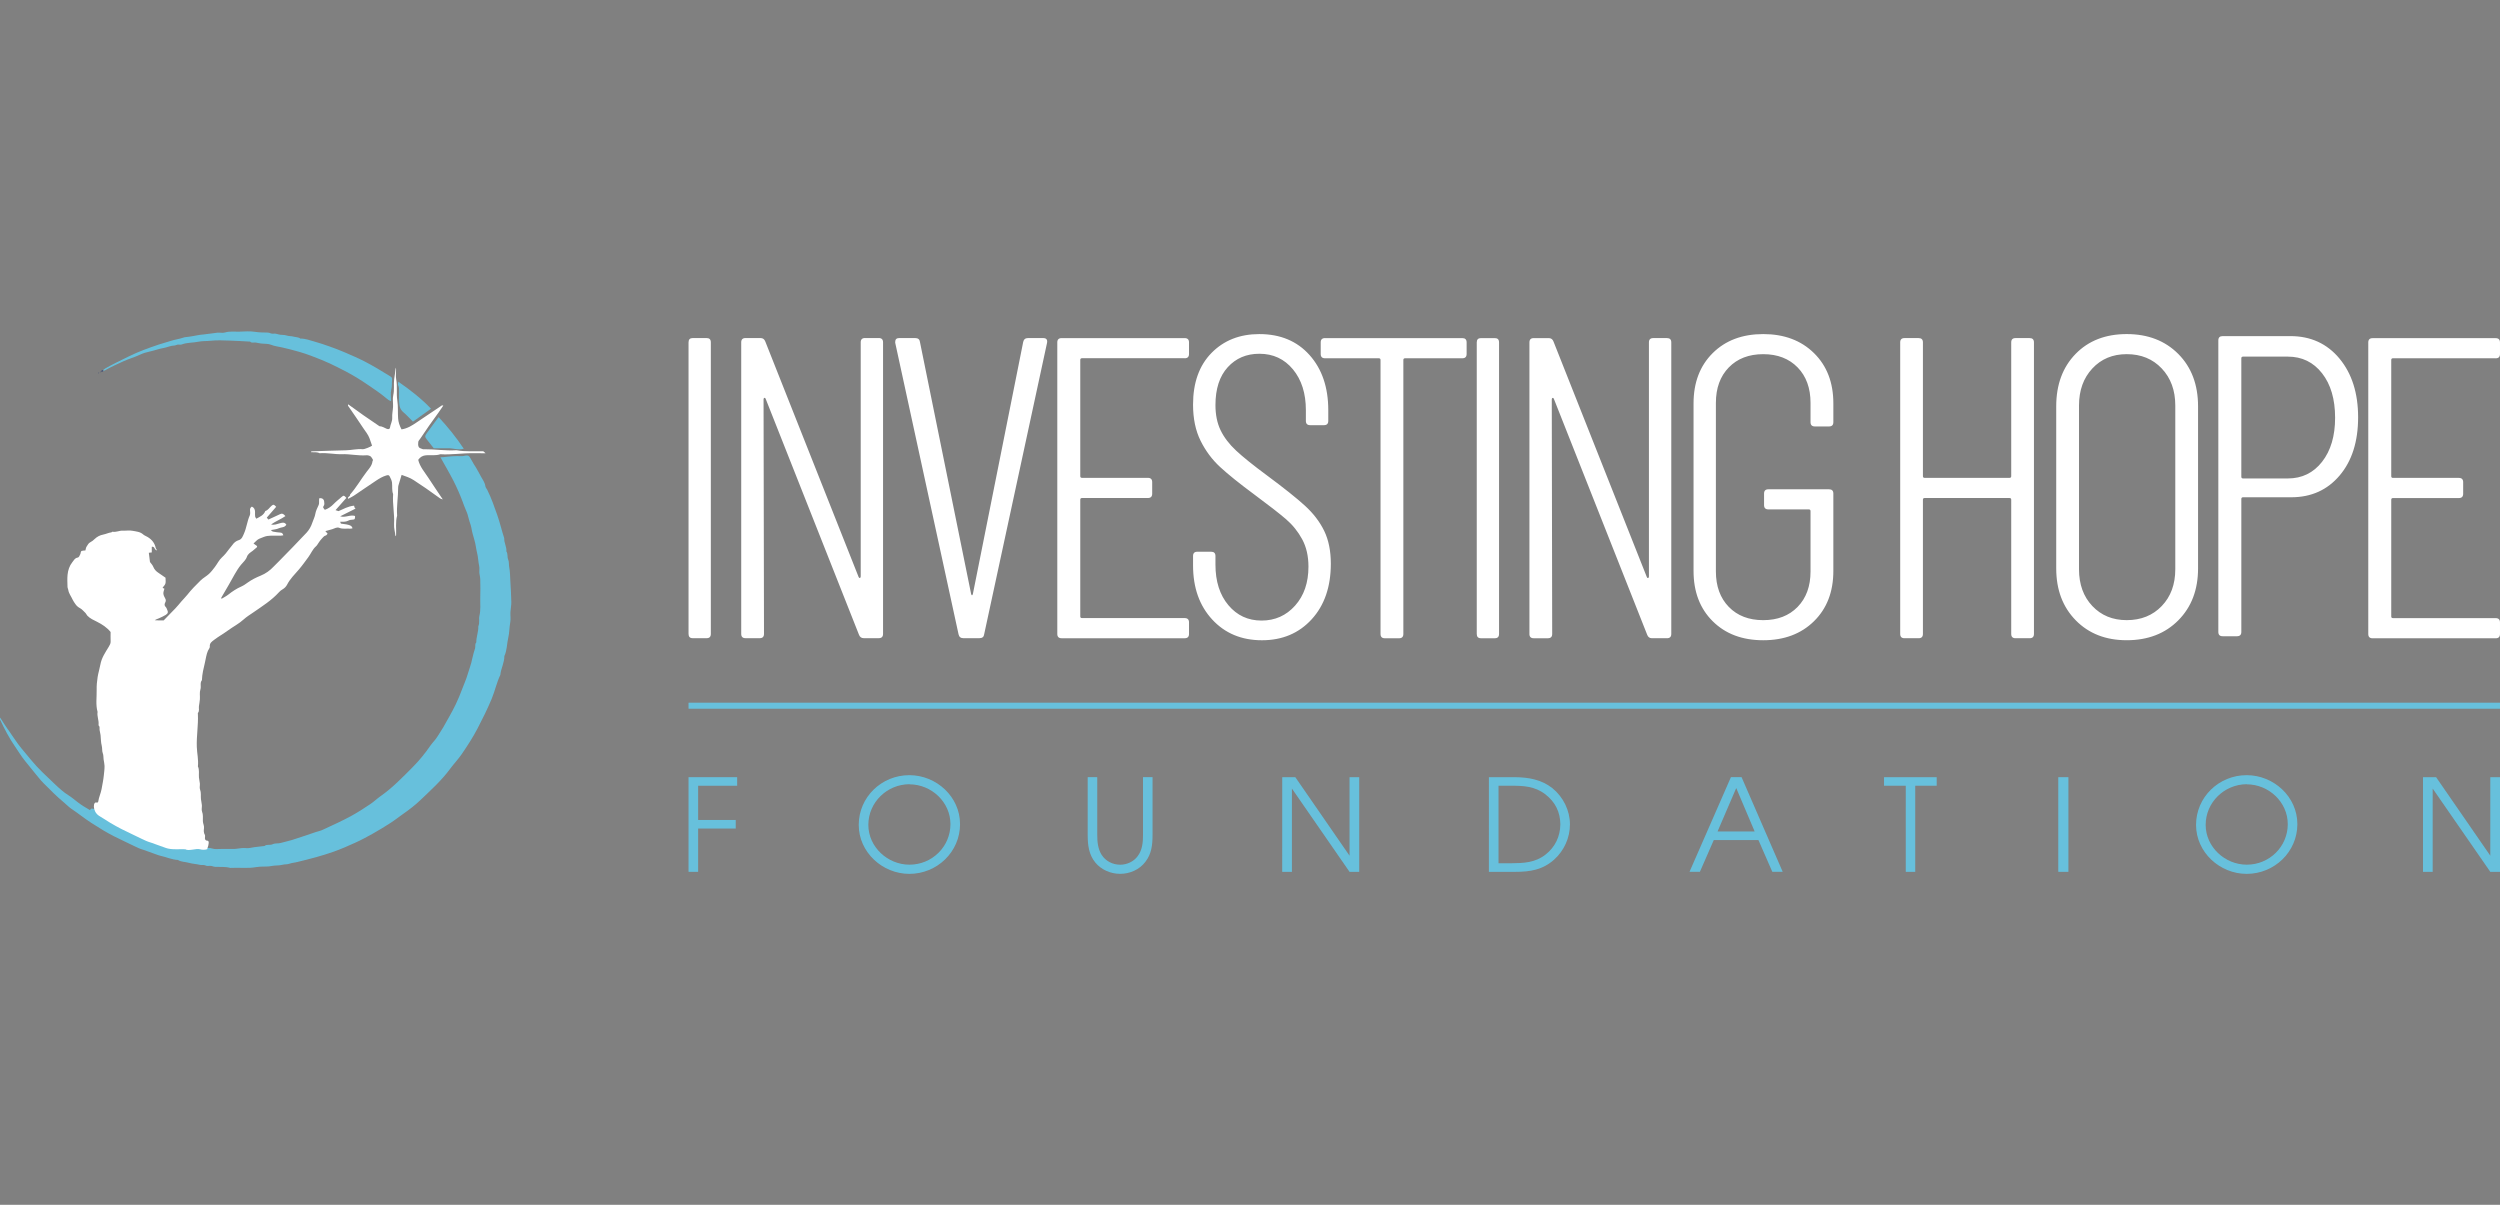 <svg height="80" viewBox="0 0 166 80" width="166" xmlns="http://www.w3.org/2000/svg"><rect x="0" y="0" width="166" height="80" fill="#808080" stroke="none"/><g fill="none" fill-rule="evenodd" transform="translate(0 22)"><path d="m.536 26.445c.296.407.553.841.876 1.231.211.255.425.509.634.765.481.59 1.044 1.1 1.591 1.621.281.267.572.537.913.748.202.125.391.289.583.437.264.205.546.376.832.54.028-.028.069-.049.072-.075.039-.288 7.078 2.356 7.081 2.433.003.101.061.159.161.161.188.005.377.008.566-.001.174-.008.327.083.506.075.398-.02.799 0 1.198-.01.18-.004.358-.05.538-.06.177-.011.361.028.531-.009.313-.068.63-.086.945-.126.159-.138.368-.03.55-.121.152-.076.36-.032.531-.083.248-.075.504-.119.75-.197.529-.166 1.052-.35 1.578-.526.146-.049.302-.077.44-.142.641-.301 1.291-.587 1.91-.927.435-.238.858-.509 1.27-.789.237-.16.446-.362.68-.527.79-.553 1.453-1.244 2.128-1.922.438-.44.828-.921 1.18-1.432.15-.218.354-.402.484-.629.114-.199.252-.38.364-.578.286-.51.583-1.016.838-1.542.163-.338.304-.691.437-1.045.114-.305.251-.604.343-.917.107-.364.249-.718.319-1.095.041-.221.115-.437.18-.653.039-.13-.029-.281.082-.396-.01-.363.154-.706.133-1.07.109-.226.02-.475.074-.699.098-.4.044-.8.056-1.199.012-.408.009-.817-.001-1.225-.003-.146-.049-.29-.061-.436-.011-.143.023-.293-.008-.429-.066-.289-.066-.589-.138-.871-.072-.281-.092-.57-.176-.851-.078-.264-.159-.537-.203-.809-.034-.209-.125-.393-.171-.594-.045-.199-.104-.399-.189-.583-.086-.186-.151-.381-.222-.571-.176-.47-.376-.928-.602-1.374-.271-.532-.576-1.045-.872-1.578.055-.003.128-.001.201-.01.4-.051.8-.085 1.204-.066.023.001.045.004.066-.001.388-.08.413-.073.573.233.101.193.219.374.334.558.114.184.207.381.313.568.113.198.259.396.292.641.011.085.086.161.127.244.269.541.467 1.11.666 1.679.177.503.292 1.026.459 1.532-.019.3.171.567.141.869.117.163.04.365.121.546.064.144.035.331.068.501.06.315.059.641.077.963.026.454.056.909.063 1.363.003.222-.049.445-.06.668-.011.22.031.447-.01.66-.066.345-.052.7-.134 1.037-.097.404-.076.832-.259 1.216.007.436-.229.821-.266 1.248-.246.508-.357 1.063-.573 1.584-.284.681-.61 1.339-.951 1.992-.307.588-.669 1.141-1.042 1.687-.233.341-.525.642-.77.976-.573.781-1.294 1.424-1.988 2.089-.357.341-.758.644-1.17.931-.267.186-.523.395-.799.57-.375.238-.751.475-1.141.692-.378.211-.757.419-1.15.598-.502.231-1.01.451-1.532.637-.359.128-.726.231-1.091.339-.239.071-.481.122-.719.19-.18.051-.364.085-.544.135-.18.049-.368.054-.548.121-.133.05-.288.023-.438.064-.234.065-.493.033-.734.083-.335.07-.678.011-1.003.071-.581.107-1.161.02-1.739.056-.33-.093-.668-.056-1.004-.07-.112-.005-.214-.075-.339-.067-.103.007-.206.023-.318-.031-.099-.049-.239-.005-.352-.034-.246-.063-.504-.067-.742-.137-.238-.071-.501-.048-.719-.189-.401-.018-.766-.192-1.153-.275-.174-.037-.35-.125-.522-.176-.218-.064-.422-.166-.641-.228-.197-.057-.401-.15-.595-.246-.44-.22-.89-.421-1.329-.644-.518-.263-1.01-.568-1.498-.883-.46-.296-.882-.641-1.336-.944-.187-.125-.341-.297-.517-.44-.469-.381-.884-.819-1.314-1.241-.253-.249-.46-.537-.688-.807-.186-.22-.36-.449-.543-.67-.25-.301-.446-.637-.667-.954-.398-.574-.72-1.197-1.017-1.83-.004-.008.001-.021.009-.12.197.303.35.559.525.8zm6.281-23.846c.073-.058.117-.102.168-.131.506-.294 1.039-.538 1.562-.8.645-.323 1.32-.56 1.999-.792.263-.09.534-.151.797-.241.262-.089.544-.118.81-.212.114-.041.25-.047.371-.062.337-.04.665-.135 1.007-.155.154-.008.311-.052.472-.059.147-.007.292-.051.439-.06.165-.011.344.036.496-.01.325-.098.649-.045.973-.056.332-.012.672-.042.996.009.293.047.581.049.872.053.129.002.233.095.372.073.111-.018.224.01.342.047.165.054.356.011.535.073.147.051.317.034.468.077.148.042.315.024.445.128.332-.006.637.117.948.202.326.089.647.202.967.313.339.117.673.245 1.003.387.452.194.903.387 1.342.612.598.307 1.17.658 1.74 1.011.067.042.105.103.094.193-.028.222.007.441-.055.671-.063.236-.014.502-.014.762-.128-.031-.218-.102-.311-.184-.183-.159-.38-.305-.578-.446-.331-.237-.67-.462-1.009-.687-.519-.344-1.064-.635-1.618-.913-.357-.179-.717-.354-1.088-.502-.484-.195-.972-.389-1.474-.533-.387-.11-.779-.214-1.175-.302-.238-.054-.487-.078-.723-.175-.189-.079-.421-.053-.633-.079-.125-.015-.248-.042-.372-.066-.123-.024-.265.059-.374-.062-.01-.011-.042-.002-.064-.003-.423-.022-.846-.053-1.27-.064-.432-.011-.869-.038-1.296.01-.269.031-.544.008-.804.063-.371.077-.758.046-1.119.185-.077.029-.177-.005-.264.007-.07.009-.137.059-.206.06-.256.003-.484.125-.731.167-.316.053-.617.172-.932.238-.21.044-.421.107-.614.198-.372.176-.768.286-1.141.456-.411.188-.821.375-1.215.597-.026.014-.066.002-.142.002m22.313 3.097c.612.662 1.167 1.343 1.667 2.098-.364.11-.688-.034-1.016-.031-.331.002-.662.001-.978.001-.161-.206-.312-.397-.462-.588-.132-.169-.135-.225-.003-.409.177-.248.359-.492.54-.737.081-.109.164-.216.252-.333zm-2.679-2.353c.806.556 1.536 1.129 2.172 1.795-.389.279-.781.559-1.2.859-.218-.216-.409-.431-.626-.616-.223-.191-.271-.373-.292-.708-.013-.209-.002-.419-.003-.628-.001-.159.015-.318-.062-.471-.024-.047.003-.121.011-.232z" fill="#67c0dc"/><path d="m6.45 31.304c.028-.028.069-.049.072-.075.039-.288.172-.551.223-.836.053-.3.117-.597.148-.904.021-.211.053-.423.048-.636-.004-.146-.043-.29-.063-.436-.019-.135.002-.266-.055-.407-.059-.148-.023-.329-.069-.5-.061-.223-.05-.465-.077-.698-.014-.114-.047-.224-.064-.337-.016-.103.035-.219-.066-.305-.011-.009-.003-.042-.001-.064.026-.281-.115-.55-.067-.833-.136-.483-.05-.975-.061-1.462-.007-.288.021-.58.066-.865.044-.274.132-.545.18-.815.081-.459.335-.817.563-1.195.066-.11.126-.212.119-.349-.009-.209-.002-.419-.002-.621-.241-.302-.562-.508-.888-.673-.237-.119-.474-.22-.658-.413-.057-.06-.084-.15-.146-.202-.112-.098-.196-.22-.34-.296-.106-.055-.222-.146-.298-.26-.069-.103-.147-.203-.197-.316-.095-.215-.252-.402-.285-.644-.009-.06-.047-.118-.049-.177-.005-.276-.025-.554.004-.827.032-.297.121-.584.316-.828.097-.121.165-.272.335-.302.137-.024.14-.15.194-.231.041-.063.002-.183.102-.219.068-.024.148-.019.237-.028.024-.083.03-.185.08-.257.073-.103.118-.229.252-.292.103-.049.195-.128.279-.208.164-.157.347-.255.577-.299.18-.034.35-.123.537-.146.028-.003.057-.047.08-.042.232.046.444-.081.672-.071.221.01.451-.032.664.011.238.048.495.058.699.244.074.068.196.108.293.168.285.173.473.406.538.736.009.045.051.084.092.148-.197-.002-.14-.284-.356-.235v.374c-.076.008-.128.015-.196.022.026.207.052.414.077.615.073.102.17.196.215.31.073.183.192.31.354.413.159.102.312.214.463.319.022.402.022.402-.185.648 0 .011-.004.029.001.032.036.018.074.033.111.049-.026.106-.077.215-.07.319.007.107.057.22.114.314.065.107.061.189.003.297-.051.095-.057.205.047.292.036.031.05.088.073.134.092.188.082.28-.079.383-.147.092-.309.162-.468.233-.083.038-.175.058-.261.124.104.003.208.008.313.01.109.002.219.001.276.001.281-.288.535-.542.781-.803.14-.149.27-.307.401-.463.124-.148.266-.278.387-.433.267-.342.577-.654.888-.959.165-.162.38-.272.55-.429.149-.137.274-.302.397-.464.158-.209.274-.458.463-.631.188-.171.339-.361.484-.562.068-.094.15-.175.218-.273.101-.144.235-.261.429-.318.197-.058.262-.266.34-.442.171-.386.208-.813.382-1.2.045-.102.02-.237.015-.357-.004-.098.033-.164.124-.224.148.067.207.19.21.349.002.099-.009.2.005.297.008.058.053.111.078.158.245-.132.496-.237.598-.51.191-.057.278-.236.419-.351.118-.098.155-.093.303.071-.203.234-.406.468-.623.717.036.045.068.085.101.128.018-.007.034-.011.048-.018.251-.117.501-.237.754-.349.119-.053.199-.018.334.138-.3.211-.647.338-.952.555.217.06.405-.031.593-.082.165-.045.308-.08.421.096-.114.206-.339.162-.499.24-.154.075-.343.08-.531.119.056.042.095.094.142.103.167.031.336.055.505.067.109.008.146.07.183.18-.058.008-.106.019-.155.02-.111.003-.222.001-.333.001-.589 0-.594-.01-1.113.206-.14.058-.245.199-.38.314.1.072.172.124.238.173-.005.036 0 .066-.012.076-.1.079-.189.17-.292.247-.139.103-.306.191-.375.396-.069.205-.257.358-.395.529-.323.4-.534.862-.792 1.298-.173.292-.343.587-.513.881-.006.011.005.031.014.076.157-.096.315-.173.451-.28.271-.215.555-.403.873-.542.151-.067.288-.166.423-.263.262-.188.55-.331.845-.451.343-.14.629-.345.878-.613.113-.121.236-.233.352-.352.613-.63 1.234-1.253 1.831-1.896.171-.185.3-.413.382-.668.062-.194.164-.371.197-.581.032-.2.133-.389.215-.572.074-.165-.003-.323.059-.472.19-.005.3.07.314.248.007.089.033.184-.038.281-.061.083-.038.099.081.251.221-.08.409-.205.575-.377.172-.178.371-.331.558-.494.114-.1.156-.089.295.078-.227.257-.454.514-.718.813.071.024.126.042.198.066.297-.123.632-.328 1.036-.363.01.051.011.084.023.111.012.025.036.044.071.085-.343.171-.674.337-1.019.511.34.11.661-.125.987-.023.006.207-.014.241-.176.247-.098.003-.185.017-.274.065-.07.038-.156.057-.237.067-.086.011-.176.002-.3.002.023.055.033.123.056.128.156.031.318.034.469.076.113.031.249.06.295.235-.056.01-.103.028-.149.023-.246-.021-.494.046-.741-.058-.149-.063-.304.049-.455.093-.149.043-.299.084-.46.129.044.05.09.101.15.168-.04.045-.069.108-.11.116-.144.032-.207.154-.298.241-.075.072-.129.166-.191.251-.056.076-.098.168-.167.227-.231.199-.335.484-.51.72-.208.28-.407.565-.636.831-.275.319-.582.616-.778 1.001-.061.121-.173.238-.291.304-.099.054-.178.121-.248.198-.492.544-1.111.928-1.706 1.342-.215.15-.445.286-.637.463-.314.288-.693.477-1.033.726-.303.222-.633.406-.932.633-.137.104-.309.21-.284.446.01.086-.083.182-.124.275-.109.249-.138.518-.199.779-.092.387-.19.774-.201 1.175-.15.184-.034.411-.102.619-.066.199-.019.432-.034.65-.011.157-.043.313-.064.47-.019.146.049.303-.065.437-.016.02-.003.064-.002.098.032.72-.098 1.435-.073 2.157.014.433.122.861.073 1.296.112.236.048.489.069.733.011.135.051.268.062.403.011.131-.034.279.011.394.082.213.04.426.06.637.013.135.052.268.062.403.011.143-.037.302.011.427.084.214.049.426.055.638.005.16.097.301.075.47-.019.144-.03.295.056.438.034.057.003.151.006.228.003.101.061.159.161.161.125.003.121.192-.014.568-.164.047-.325.047-.484 0-.238-.071-.751.141-.969 0-.401-.018-.758.037-1.144-.046-.174-.037-.35-.125-.522-.176-.218-.064-.422-.166-.641-.228-.197-.057-.401-.15-.595-.246-.44-.22-.89-.421-1.329-.644-.518-.263-1.01-.568-1.498-.883-.46-.296-.405-1.028-.118-.863z" fill="#fff"/><path d="m26.664 6.511c.386-.059.691-.253.992-.458.561-.381 1.126-.758 1.69-1.136.013-.008.041.005.09.013-.109.159-.205.31-.312.455-.422.572-.83 1.154-1.223 1.747-.045.069-.118.136-.128.21-.015.114-.019.251.034.345.041.073.172.099.267.14.028.012.066.002.099.002.713-.006 1.422.114 2.136.067.587.11 1.18.051 1.77.07.034.001.065.05.16.129h-.266c-.189 0-.377.003-.566-.001-.725-.012-1.444.116-2.169.067-.306.107-.625.047-.937.068-.222.015-.406.115-.531.305.106.456.417.801.664 1.18.304.469.621.931.968 1.45-.098-.037-.146-.045-.181-.071-.318-.224-.631-.454-.95-.676-.265-.185-.537-.361-.807-.539-.243-.161-.519-.245-.797-.346-.073.242-.143.467-.209.693-.014.05-.022.104-.021.157.005.62-.115 1.236-.068 1.859-.12.427-.047.864-.068 1.296-.001.018-.02.035-.044.072-.02-.282-.108-.534-.091-.806.041-.665-.112-1.325-.063-1.991-.093-.25-.045-.511-.073-.766-.016-.147-.094-.292-.163-.427-.045-.09-.128-.075-.225-.046-.242.073-.454.2-.659.335-.498.328-.986.671-1.481 1.002-.118.079-.25.14-.382.212-.08-.135.162-.159.124-.284.414-.466.72-1.01 1.096-1.505.157-.205.357-.41.392-.697.006-.045.061-.08.015-.138-.052-.065-.081-.159-.147-.199-.074-.047-.179-.075-.268-.068-.549.041-1.088-.092-1.637-.074-.49.017-.977-.106-1.47-.062-.179-.094-.376-.058-.573-.068.01-.03.015-.058.02-.058.767-.025 1.533-.054 2.301-.07.369-.007.731-.107 1.104-.072.132.012.544-.167.628-.236-.057-.164-.112-.329-.172-.492-.09-.246-.263-.445-.404-.66-.33-.507-.681-1-1.022-1.5-.009-.013.004-.041.01-.093.346.249.679.492 1.016.728.351.246.708.484 1.062.726.184.002.334.112.492.177.132.054.198-.019.205-.07.029-.228.165-.426.151-.672-.015-.242.045-.488.056-.733.011-.253-.043-.518.013-.759.083-.358.016-.714.061-1.066.033-.253.078-.504.102-.767.009.04.024.081.024.121.002.22-.032.448.008.661.088.465.002.937.073 1.395.063.403.026.8.055 1.199.018.25.099.484.227.727" fill="#fff"/><g fill="#223670"><path d="m6.859 2.599c-.006.099-.082.056-.133.066.006-.099.082-.056.133-.066"/><path d="m6.726 2.695c-.013.01-.026.02-.04.031-.004-.014-.015-.037-.011-.04.014-.01.034-.014.051-.02z"/><path d="m6.583 2.755c-.008.014-.016.028-.024.042-.007-.007-.022-.016-.02-.021.003-.016.013-.03.02-.045.007.007.015.015.024.024"/></g><g transform="translate(45.719 .18)"><path d="m0 19.911v-19.359c0-.19.093-.285.279-.285h.922c.186 0 .279.095.279.285v19.359c0 .19-.093.285-.279.285h-.922c-.186 0-.279-.095-.279-.285m3.498 0v-19.359c0-.19.095-.285.285-.285h.999c.152 0 .257.076.314.228l6.193 15.629c.019.057.047.081.086.071.038-.009.057-.043.057-.1v-15.544c0-.19.095-.285.285-.285h.913c.19 0 .285.095.285.285v19.359c0 .19-.095.285-.285.285h-.999c-.153 0-.257-.076-.314-.228l-6.193-15.658c-.019-.057-.048-.08-.086-.071-.038.01-.057.043-.057.1l.029 15.573c0 .19-.095.285-.285.285h-.942c-.19 0-.285-.095-.285-.285m14.431.029-4.206-19.359v-.057c0-.171.086-.256.259-.256h1.066c.192 0 .297.086.317.256l3.399 16.74c.019.057.038.085.058.085.019 0 .038-.029.057-.085l3.342-16.74c.038-.171.144-.256.317-.256h1.008c.211 0 .297.105.259.313l-4.177 19.359c-.019.171-.125.256-.317.256h-1.066c-.173 0-.279-.085-.317-.256m15.015-18.334h-6.818c-.077 0-.115.038-.115.114v7.715c0 .076.038.114.115.114h4.373c.192 0 .288.095.288.285v.769c0 .19-.096.285-.288.285h-4.373c-.077 0-.115.038-.115.114v7.744c0 .076.038.114.115.114h6.818c.191 0 .288.095.288.285v.769c0 .19-.096.285-.288.285h-8.17c-.192 0-.288-.095-.288-.285v-19.359c0-.189.096-.285.288-.285h8.17c.191 0 .288.095.288.285v.769c0 .19-.096.285-.288.285m4.96-1.606c1.391 0 2.502.464 3.331 1.391.829.928 1.244 2.148 1.244 3.663v.71c0 .19-.096.284-.286.284h-.915c-.191 0-.286-.094-.286-.284v-.71c0-1.117-.286-2.02-.858-2.712-.572-.691-1.315-1.036-2.23-1.036-.858 0-1.558.298-2.101.894-.543.596-.815 1.434-.815 2.513 0 .644.114 1.202.343 1.675.229.473.572.923 1.029 1.349.457.426 1.134.97 2.03 1.633 1.124.833 1.968 1.505 2.53 2.016.562.511.991 1.07 1.286 1.675.295.606.443 1.335.443 2.186 0 1.533-.424 2.764-1.272 3.691-.848.928-1.949 1.391-3.302 1.391-1.354 0-2.454-.459-3.302-1.377-.848-.918-1.272-2.115-1.272-3.592v-.625c0-.189.095-.284.286-.284h.915c.19 0 .286.095.286.284v.568c0 1.117.286 2.016.858 2.697.572.681 1.305 1.022 2.201 1.022.896 0 1.639-.331 2.23-.994.591-.662.886-1.524.886-2.584 0-.7-.138-1.306-.415-1.817-.276-.511-.634-.956-1.072-1.334-.439-.378-1.144-.927-2.116-1.647-.972-.719-1.725-1.325-2.259-1.817-.534-.492-.968-1.074-1.301-1.746-.334-.672-.5-1.472-.5-2.399 0-1.457.41-2.602 1.229-3.436.819-.833 1.877-1.249 3.173-1.249zm13.475.267c.19 0 .286.095.286.285v.769c0 .19-.096.285-.286.285h-3.801c-.076 0-.114.038-.114.114v18.192c0 .19-.096.285-.286.285h-.943c-.191 0-.286-.095-.286-.285v-18.192c0-.076-.038-.114-.114-.114h-3.572c-.191 0-.286-.095-.286-.285v-.769c0-.19.095-.285.286-.285zm.959 19.644v-19.359c0-.19.093-.285.279-.285h.922c.186 0 .279.095.279.285v19.359c0 .19-.093.285-.279.285h-.922c-.186 0-.279-.095-.279-.285m3.498 0v-19.359c0-.19.095-.285.285-.285h.999c.152 0 .257.076.314.228l6.193 15.629c.019.057.047.081.086.071.038-.009.057-.043.057-.1v-15.544c0-.19.095-.285.285-.285h.913c.19 0 .286.095.286.285v19.359c0 .19-.095.285-.286.285h-.999c-.153 0-.257-.076-.314-.228l-6.193-15.658c-.019-.057-.048-.08-.086-.071-.038.01-.057.043-.057.1l.028 15.573c0 .19-.095.285-.285.285h-.942c-.19 0-.285-.095-.285-.285m12.169-.845c-.847-.842-1.271-1.954-1.271-3.336v-11.13c0-1.381.424-2.494 1.271-3.336.847-.842 1.966-1.264 3.356-1.264 1.39 0 2.514.421 3.371 1.264.857.842 1.285 1.955 1.285 3.336v1.249c0 .189-.096.284-.286.284h-.943c-.191 0-.286-.095-.286-.284v-1.278c0-.984-.286-1.77-.857-2.357-.571-.586-1.333-.88-2.285-.88-.952 0-1.714.294-2.285.88-.571.587-.857 1.373-.857 2.357v11.187c0 .984.286 1.77.857 2.357.571.587 1.333.88 2.285.88.952 0 1.714-.293 2.285-.88.571-.586.857-1.372.857-2.357v-4.004c0-.075-.039-.113-.114-.113h-2.685c-.191 0-.286-.095-.286-.284v-.767c0-.189.095-.284.286-.284h4.028c.19 0 .286.095.286.284v5.139c0 1.382-.428 2.494-1.285 3.336-.857.843-1.981 1.264-3.371 1.264-1.39 0-2.509-.421-3.356-1.264m20.108-18.799h.939c.189 0 .285.095.285.285v19.359c0 .19-.095.285-.285.285h-.939c-.19 0-.285-.095-.285-.285v-8.911c0-.076-.038-.114-.114-.114h-5.635c-.076 0-.114.038-.114.114v8.911c0 .19-.095.285-.285.285h-.939c-.19 0-.285-.095-.285-.285v-19.359c0-.19.095-.285.285-.285h.939c.189 0 .285.095.285.285v8.882c0 .076.038.114.114.114h5.635c.076 0 .114-.038.114-.114v-8.882c0-.19.095-.285.285-.285m9.71 17.791c.599-.625.899-1.438.899-2.442v-10.875c0-1.003-.3-1.822-.899-2.456-.599-.634-1.375-.951-2.326-.951-.932 0-1.694.317-2.283.951-.59.634-.885 1.453-.885 2.456v10.875c0 1.004.295 1.817.885 2.442.59.625 1.351.937 2.283.937.951 0 1.727-.312 2.326-.937m-5.708.951c-.866-.88-1.299-2.03-1.299-3.45v-10.761c0-1.438.428-2.598 1.284-3.478.856-.88 1.988-1.32 3.396-1.32 1.408 0 2.549.44 3.425 1.32.875.88 1.313 2.04 1.313 3.478v10.761c0 1.42-.438 2.57-1.313 3.45-.875.88-2.017 1.32-3.425 1.32-1.389 0-2.516-.44-3.382-1.32m16.355-10.529c.577-.738.865-1.713.865-2.924 0-1.23-.288-2.214-.865-2.952-.577-.738-1.336-1.107-2.278-1.107h-2.969c-.077 0-.115.038-.115.113v7.863c0 .076.038.114.115.114h2.969c.942 0 1.701-.369 2.278-1.107m1.153-6.856c.826.994 1.24 2.295 1.24 3.903 0 1.609-.409 2.896-1.225 3.861-.817.965-1.888 1.448-3.215 1.448h-3.2c-.077 0-.115.038-.115.114v8.829c0 .189-.096.284-.288.284h-.951c-.192 0-.288-.094-.288-.284v-19.36c0-.189.096-.284.288-.284h4.498c1.345 0 2.431.497 3.258 1.49m10.37-.019h-6.818c-.077 0-.115.038-.115.114v7.715c0 .076.038.114.115.114h4.373c.192 0 .288.095.288.285v.769c0 .19-.096.285-.288.285h-4.373c-.077 0-.115.038-.115.114v7.744c0 .076.038.114.115.114h6.818c.191 0 .288.095.288.285v.769c0 .19-.096.285-.288.285h-8.17c-.192 0-.288-.095-.288-.285v-19.359c0-.189.096-.285.288-.285h8.17c.191 0 .288.095.288.285v.769c0 .19-.096.285-.288.285" fill="#fff"/><g fill="#67c0dc"><path d="m0 29.424h3.229v.57h-2.592v2.271h2.497v.57h-2.497v2.875h-.637z"/><path d="m14.669 29.891c-1.499.009-2.73 1.21-2.73 2.702 0 1.467 1.283 2.642 2.73 2.642 1.499 0 2.722-1.192 2.722-2.693 0-1.467-1.266-2.642-2.722-2.642zm3.359 2.651c0 1.844-1.525 3.303-3.368 3.303-1.783 0-3.359-1.433-3.359-3.251 0-1.844 1.516-3.303 3.359-3.303 1.8 0 3.368 1.433 3.368 3.251z"/><path d="m27.138 29.424v3.833c0 .452.043.93.291 1.323.265.418.736.657 1.233.657.445 0 .899-.205 1.164-.572.308-.41.351-.913.351-1.409v-3.833h.633v3.833c0 .64-.06 1.255-.471 1.784-.394.521-1.027.802-1.678.802-.634 0-1.25-.265-1.652-.751-.437-.538-.505-1.17-.505-1.836v-3.833z"/><path d="m39.421 29.424h.869l3.6 5.214v-5.214h.643v6.286h-.643l-3.826-5.529v5.529h-.644z"/><path d="m54.602 35.141c.845-.009 1.596-.026 2.303-.578.638-.493.975-1.208.983-2.007-.008-.817-.336-1.48-.992-1.991-.698-.536-1.449-.578-2.294-.57h-.819v5.146zm-1.458-5.716h1.716c.914.008 1.768.153 2.501.731.724.587 1.164 1.489 1.164 2.399 0 .902-.388 1.744-1.044 2.339-.759.681-1.596.817-2.579.817h-1.759z"/><path d="m70.791 33.031-1.224-2.884-1.241 2.884zm-1.577-3.607h.707l2.732 6.286h-.69l-.922-2.11h-2.965l-.922 2.11h-.69z"/><path d="m80.823 29.994h-1.443v-.57h3.498v.57h-1.426v5.716h-.628z"/><path d="m90.951 35.71h.673v-6.286h-.673z"/><path d="m103.467 29.891c-1.499.009-2.73 1.21-2.73 2.702 0 1.467 1.283 2.642 2.73 2.642 1.499 0 2.722-1.192 2.722-2.693 0-1.467-1.266-2.642-2.722-2.642zm3.359 2.651c0 1.844-1.525 3.303-3.368 3.303-1.783 0-3.359-1.433-3.359-3.251 0-1.844 1.516-3.303 3.359-3.303 1.8 0 3.368 1.433 3.368 3.251z"/><path d="m115.168 29.424h.869l3.6 5.214v-5.214h.644v6.286h-.644l-3.826-5.529v5.529h-.643z"/></g><path d="m0 24.679h120.281" stroke="#67c0dc" stroke-width=".4"/></g></g></svg>